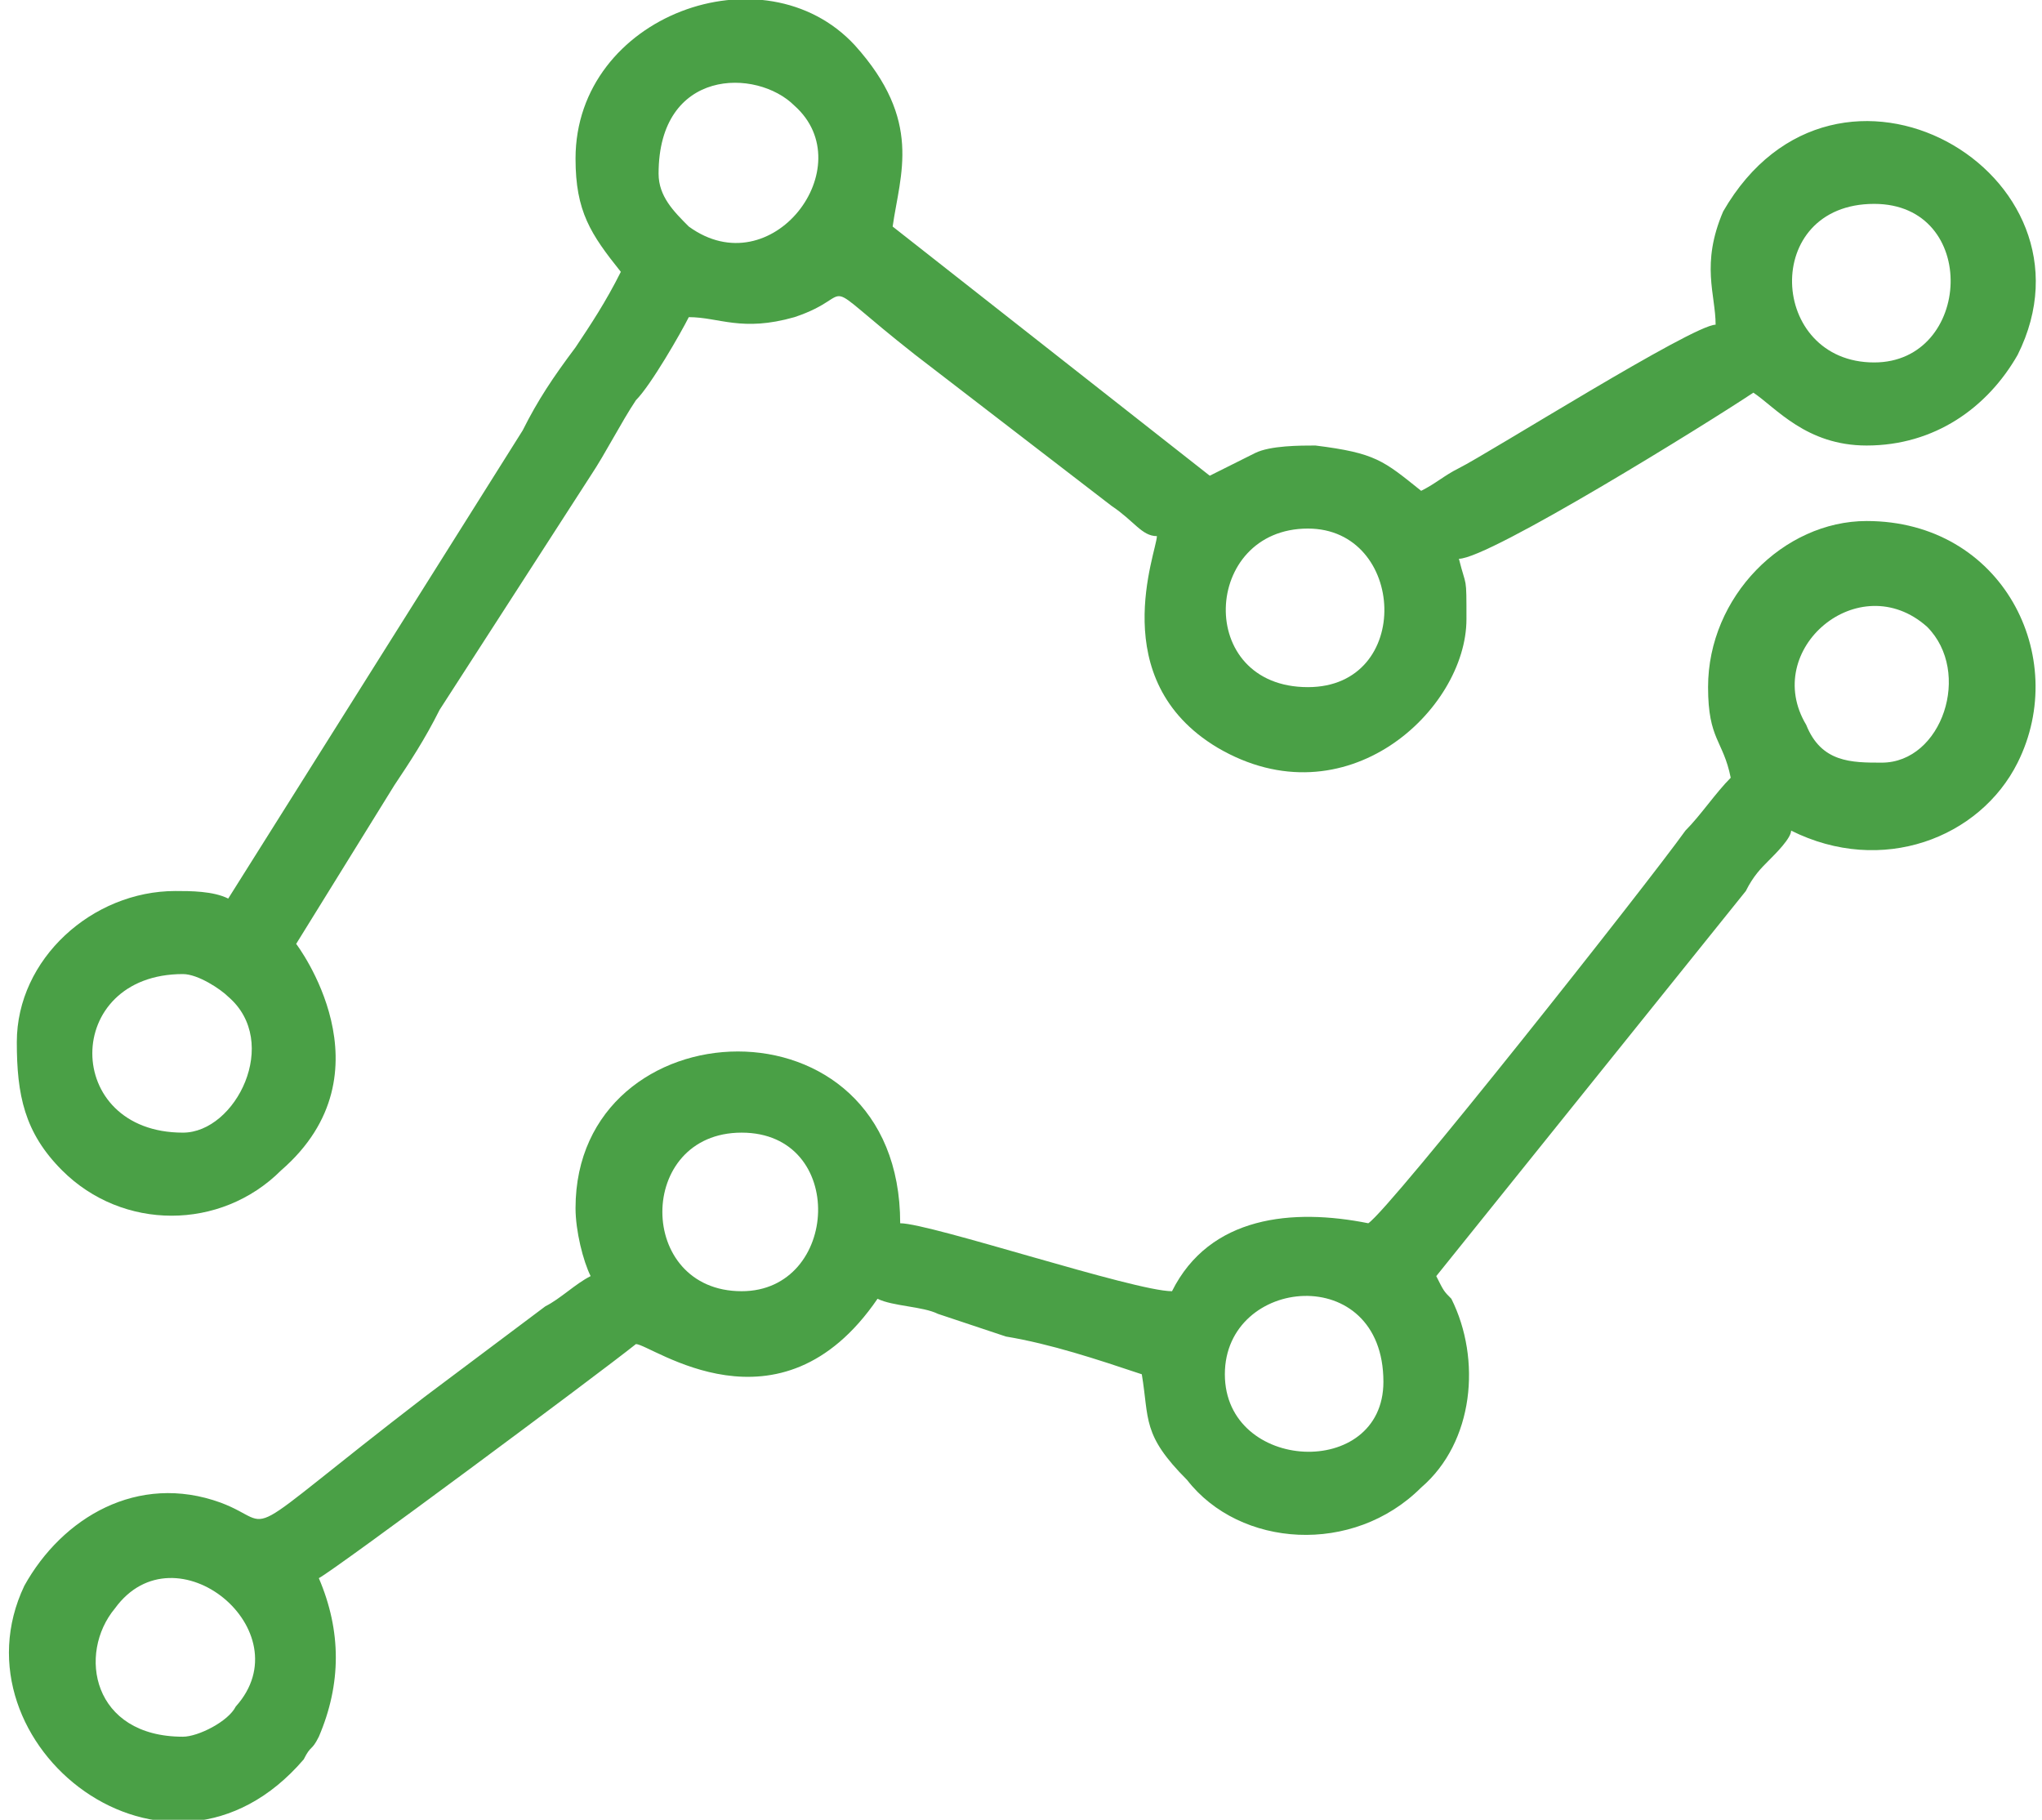 <?xml version="1.0" encoding="UTF-8"?>
<!DOCTYPE svg PUBLIC "-//W3C//DTD SVG 1.1//EN" "http://www.w3.org/Graphics/SVG/1.1/DTD/svg11.dtd">
<!-- Creator: CorelDRAW -->
<svg xmlns="http://www.w3.org/2000/svg" xml:space="preserve" width="101px" height="90px" version="1.1" style="shape-rendering:geometricPrecision; text-rendering:geometricPrecision; image-rendering:optimizeQuality; fill-rule:evenodd; clip-rule:evenodd"
viewBox="0 0 2.68 2.41"
 xmlns:xlink="http://www.w3.org/1999/xlink"
 xmlns:xodm="http://www.corel.com/coreldraw/odm/2003">
 <defs>
  <style type="text/css">
   <![CDATA[
    .fil0 {fill:#4AA046}
   ]]>
  </style>
 </defs>
 <g id="Camada_x0020_1">
  <g id="_2388094208048">
   <path class="fil0" d="M0.23 1.5c-0.16,0 -0.16,-0.21 0,-0.21 0.02,0 0.05,0.02 0.06,0.03 0.07,0.06 0.01,0.18 -0.06,0.18zm1.49 -0.59c-0.15,0 -0.14,-0.21 0,-0.21 0.13,0 0.14,0.21 0,0.21zm0.75 -0.43c-0.14,0 -0.15,-0.21 0,-0.21 0.14,0 0.13,0.21 0,0.21zm-1.61 -0.25c0,-0.14 0.13,-0.14 0.18,-0.09 0.09,0.08 -0.03,0.24 -0.14,0.16 -0.02,-0.02 -0.04,-0.04 -0.04,-0.07zm-0.11 -0.02c0,0.07 0.02,0.1 0.06,0.15 -0.02,0.04 -0.04,0.07 -0.06,0.1 -0.03,0.04 -0.05,0.07 -0.07,0.11l-0.39 0.62c-0.02,-0.01 -0.05,-0.01 -0.07,-0.01 -0.11,0 -0.21,0.09 -0.21,0.2 0,0.07 0.01,0.12 0.06,0.17 0.08,0.08 0.21,0.08 0.29,0 0.15,-0.13 0.02,-0.3 0.02,-0.3l0.13 -0.21c0.02,-0.03 0.04,-0.06 0.06,-0.1l0.2 -0.31c0.02,-0.03 0.04,-0.07 0.06,-0.1 0.02,-0.02 0.06,-0.09 0.07,-0.11 0.04,0 0.07,0.02 0.14,0 0.09,-0.03 0.02,-0.06 0.16,0.05l0.26 0.2c0.03,0.02 0.04,0.04 0.06,0.04 0,0.02 -0.07,0.19 0.08,0.28 0.17,0.1 0.33,-0.05 0.33,-0.17 0,-0.06 0,-0.04 -0.01,-0.08 0.04,0 0.33,-0.18 0.39,-0.22 0.03,0.02 0.07,0.07 0.15,0.07 0.09,0 0.16,-0.05 0.2,-0.12 0.12,-0.24 -0.24,-0.45 -0.39,-0.19 -0.03,0.07 -0.01,0.11 -0.01,0.15 -0.03,0 -0.3,0.17 -0.34,0.19 -0.02,0.01 -0.03,0.02 -0.05,0.03 -0.05,-0.04 -0.06,-0.05 -0.14,-0.06 -0.02,0 -0.06,0 -0.08,0.01 -0.02,0.01 -0.04,0.02 -0.06,0.03l-0.42 -0.33c0.01,-0.07 0.04,-0.14 -0.05,-0.24 -0.12,-0.13 -0.37,-0.04 -0.37,0.15z"/>
   <path class="fil0" d="M0.23 2.3c-0.12,0 -0.14,-0.11 -0.09,-0.17 0.08,-0.11 0.25,0.03 0.16,0.13 -0.01,0.02 -0.05,0.04 -0.07,0.04zm1.38 -0.48c0,-0.13 0.21,-0.15 0.21,0.01 0,0.13 -0.21,0.12 -0.21,-0.01zm-0.64 -0.11c-0.14,0 -0.14,-0.21 0,-0.21 0.14,0 0.13,0.21 0,0.21zm1.51 -0.7c-0.04,0 -0.08,0 -0.1,-0.05 -0.06,-0.1 0.07,-0.21 0.16,-0.13 0.06,0.06 0.02,0.18 -0.06,0.18zm-0.23 -0.1c0,0.07 0.02,0.07 0.03,0.12 -0.02,0.02 -0.04,0.05 -0.06,0.07 -0.05,0.07 -0.39,0.5 -0.42,0.52 -0.1,-0.02 -0.21,-0.01 -0.26,0.09 -0.05,0 -0.32,-0.09 -0.36,-0.09 0,-0.31 -0.43,-0.29 -0.43,-0.02 0,0.03 0.01,0.07 0.02,0.09 -0.02,0.01 -0.04,0.03 -0.06,0.04l-0.16 0.12c-0.26,0.2 -0.19,0.17 -0.27,0.14 -0.11,-0.04 -0.21,0.02 -0.26,0.11 -0.1,0.21 0.19,0.44 0.37,0.23 0.01,-0.02 0.01,-0.01 0.02,-0.03 0.03,-0.07 0.03,-0.14 0,-0.21 0.02,-0.01 0.37,-0.27 0.42,-0.31 0.02,0 0.19,0.13 0.32,-0.06 0.02,0.01 0.06,0.01 0.08,0.02 0.03,0.01 0.06,0.02 0.09,0.03 0.06,0.01 0.12,0.03 0.18,0.05 0.01,0.06 0,0.08 0.06,0.14 0.07,0.09 0.22,0.1 0.31,0.01 0.07,-0.06 0.08,-0.17 0.04,-0.25 -0.01,-0.01 -0.01,-0.01 -0.02,-0.03l0.41 -0.51c0.01,-0.02 0.02,-0.03 0.03,-0.04 0.01,-0.01 0.03,-0.03 0.03,-0.04 0.12,0.06 0.25,0.01 0.3,-0.09 0.07,-0.14 -0.02,-0.32 -0.2,-0.32 -0.11,0 -0.21,0.1 -0.21,0.22z"/>
  </g>
 </g>
</svg>
